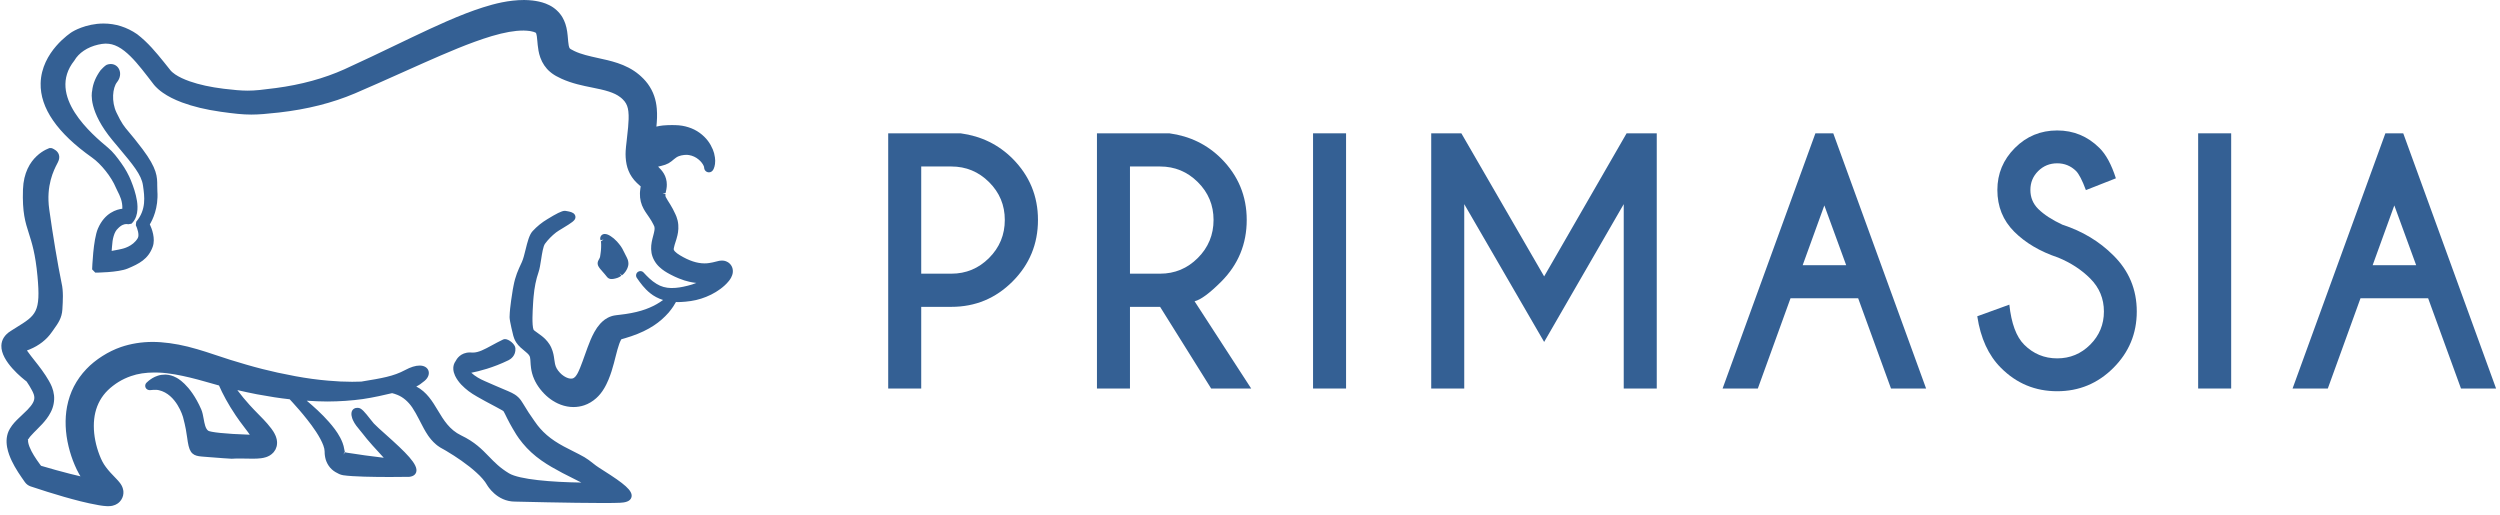 <svg xmlns="http://www.w3.org/2000/svg" width="238" height="49" viewBox="0 0 238 49" fill="none"><g clip-path="url(#clip0_52_18)"><path d="M10.153 48.185C10.028 48.178 9.938 48.17 9.855 48.16L9.623 48.129 9.399 48.094C8.199 47.885 7.107 47.586 6.089 47.297 5.04 46.994 4.003 46.67 2.919 46.306 2.692 46.23 2.5 46.086 2.364 45.89L2.057 45.45C1.945 45.289 1.835 45.124 1.727 44.956 1.477 44.564 1.285 44.221 1.12 43.878.955 43.525.773 43.095.676 42.571.623 42.268.611 41.991.64 41.725L.65 41.653C.658 41.598.665 41.544.68 41.478L.735 41.271.81 41.07.84 41.006C.878 40.927.913 40.856.952 40.795 1.215 40.359 1.513 40.07 1.777 39.814L2.089 39.518C2.275 39.344 2.451 39.179 2.613 39.013 2.858 38.76 3.027 38.545 3.13 38.354 3.235 38.163 3.278 37.995 3.268 37.804 3.261 37.724 3.237 37.607 3.212 37.536 3.197 37.489 3.175 37.44 3.158 37.402 3.142 37.364 3.128 37.333 3.124 37.32L3.026 37.13C2.897 36.884 2.735 36.617 2.533 36.318 2.191 36.061.081 34.413.13 32.903c.018-.563.317-1.032.888-1.393C1.203 31.392 1.378 31.284 1.543 31.181c1.895-1.175 2.345-1.454 2.025-4.888-.198-2.132-.53-3.168-.822-4.082-.34-1.059-.632-1.974-.559-4.169.108-3.228 2.528-3.944 2.552-3.951L4.941 14.106C5.186 14.213 5.482 14.378 5.597 14.699 5.678 14.922 5.651 15.169 5.518 15.434L5.448 15.572c-.322.621-1.077 2.078-.762 4.346.331 2.391.815 5.286 1.178 7.041C6.044 27.714 5.988 28.641 5.938 29.458 5.892 30.275 5.529 30.781 5.11 31.365L4.921 31.631c-.486.702-1.205 1.264-2.077 1.624C2.753 33.293 2.66 33.329 2.566 33.363 2.593 33.402 2.621 33.445 2.653 33.489 2.845 33.76 3.065 34.038 3.291 34.323 3.524 34.618 3.764 34.921 3.991 35.236c.266.368.475.689.658 1.01C4.7 36.336 4.75 36.428 4.799 36.523L4.849 36.628C4.883 36.699 4.903 36.742 4.944 36.842 5.045 37.096 5.107 37.341 5.143 37.636 5.2 38.169 5.087 38.751 4.831 39.24c-.23.458-.53.817-.793 1.108C3.844 40.561 3.647 40.757 3.459 40.944L3.235 41.168C2.959 41.445 2.783 41.657 2.708 41.797L2.655 41.781V41.827 41.836L2.683 41.851 2.676 41.874 2.67 41.931C2.665 41.988 2.675 42.081 2.696 42.178 2.742 42.392 2.846 42.659 2.996 42.95 3.129 43.208 3.295 43.481 3.502 43.783 3.598 43.924 3.698 44.062 3.8 44.201L3.907 44.343C4.881 44.632 5.813 44.89 6.68 45.11 7.029 45.197 7.355 45.276 7.663 45.347 7.619 45.277 7.577 45.208 7.537 45.139 7.353 44.815 7.231 44.543 7.113 44.271c-.236-.551-.432-1.141-.582-1.756-.322-1.333-.371-2.613-.148-3.806C6.515 38.025 6.734 37.381 7.035 36.794c.312-.601.71-1.158 1.183-1.655C8.307 35.047 8.396 34.961 8.485 34.875L8.571 34.792 8.906 34.503 9.099 34.353C9.168 34.299 9.237 34.245 9.326 34.182L9.45 34.096C9.554 34.023 9.658 33.95 9.756 33.892 10.314 33.537 10.908 33.247 11.514 33.037 12.465 32.714 13.48 32.551 14.534 32.551 14.793 32.551 15.051 32.561 15.305 32.58 16.418 32.663 17.56 32.881 18.795 33.249 19.341 33.408 19.877 33.581 20.404 33.759 20.926 33.936 21.418 34.099 21.931 34.259 22.909 34.558 23.952 34.873 24.998 35.135 25.908 35.369 26.896 35.584 28.109 35.812 29.213 36.015 30.24 36.154 31.245 36.238 32.054 36.311 32.798 36.346 33.521 36.346 33.811 36.346 34.102 36.341 34.392 36.328 36.371 36.003 37.453 35.827 38.566 35.23 39.096 34.945 39.561 34.801 39.95 34.801 40.365 34.801 40.678 34.98 40.787 35.282 40.902 35.599 40.761 35.973 40.419 36.259 40.096 36.527 39.876 36.68 39.629 36.793 40.627 37.312 41.165 38.207 41.686 39.075 42.23 39.981 42.793 40.919 43.9 41.449c1.3.622 1.981 1.325 2.64 2.004.544.561 1.058 1.091 1.919 1.608C49.448 45.654 52.526 45.9 55.343 45.939L53.548 45.029C52.849 44.656 52.175 44.286 51.543 43.838c-.689-.484-1.289-1.035-1.782-1.636C49.645 42.067 49.525 41.906 49.41 41.75L49.167 41.394 49.077 41.246C48.889 40.938 48.706 40.63 48.537 40.317 48.369 40.008 48.207 39.68 48.068 39.393 48.014 39.282 47.969 39.196 47.943 39.16 47.939 39.153 47.91 39.123 47.813 39.064 47.641 38.96 47.436 38.852 47.23 38.745L46.205 38.198C45.972 38.072 45.742 37.942 45.521 37.816L45.415 37.756C45.125 37.594 44.845 37.413 44.606 37.233 44.15 36.88 43.643 36.432 43.321 35.767 43.223 35.55 43.171 35.359 43.156 35.159 43.132 34.88 43.213 34.59 43.375 34.376 43.463 34.193 43.838 33.553 44.737 33.553 44.788 33.553 44.842 33.555 44.896 33.56 44.937 33.563 44.978 33.565 45.019 33.565 45.561 33.565 46.12 33.261 46.827 32.876 47.148 32.701 47.498 32.511 47.89 32.325 47.948 32.297 48.013 32.283 48.082 32.283 48.434 32.283 49.033 32.752 49.066 33.143 49.127 33.882 48.576 34.212 48.406 34.295 46.936 35.013 45.583 35.347 44.867 35.486 45.034 35.643 45.245 35.799 45.483 35.942 45.684 36.063 45.898 36.171 46.155 36.282L47.084 36.688 48.035 37.094C48.252 37.184 48.475 37.278 48.723 37.398 48.868 37.472 49.132 37.605 49.375 37.852 49.566 38.049 49.677 38.229 49.765 38.374L49.803 38.434C49.98 38.73 50.137 38.989 50.315 39.258 50.491 39.526 50.673 39.795 50.866 40.064L51.155 40.465 51.214 40.538C51.279 40.62 51.344 40.701 51.421 40.787 51.807 41.229 52.274 41.633 52.813 41.989 53.354 42.35 53.968 42.663 54.601 42.978 54.95 43.153 55.292 43.324 55.643 43.527 55.912 43.682 56.161 43.877 56.425 44.084 56.529 44.165 56.635 44.248 56.746 44.331 56.888 44.438 57.147 44.602 57.458 44.8c1.93 1.224 2.82 1.915 2.659 2.531C60.003 47.763 59.46 47.841 59.062 47.862 58.73 47.879 58.176 47.888 57.414 47.888 54.428 47.888 49.077 47.753 49.024 47.752c-1.731.0-2.619-1.518-2.656-1.583C46.158 45.798 45.802 45.385 45.338 44.973 44.958 44.624 44.512 44.271 43.931 43.86 43.465 43.533 42.97 43.213 42.459 42.911L42.2 42.763C42.183 42.754 42.159 42.743 42.133 42.727L41.923 42.608 41.835 42.551C41.706 42.464 41.588 42.382 41.516 42.315 41.159 42.017 40.908 41.683 40.75 41.458 40.453 41.016 40.242 40.602 40.056 40.238L39.903 39.941C39.665 39.485 39.463 39.115 39.246 38.792 38.851 38.216 38.359 37.8 37.824 37.589 37.637 37.512 37.466 37.462 37.327 37.428 36.68 37.584 35.523 37.848 34.548 37.99 33.472 38.141 32.333 38.219 31.161 38.223 30.548 38.22 29.901 38.196 29.202 38.148 29.546 38.435 29.889 38.738 30.228 39.053c.395.369.75.733 1.086 1.114C31.685 40.595 32.072 41.063 32.392 41.67 32.544 41.964 32.707 42.323 32.777 42.781L32.783 42.818H32.785L32.817 42.982C32.816 42.977 32.817 42.975 32.817 42.975 32.82 42.975 32.824 42.984 32.83 42.997L32.68 43.292 32.856 43.05C32.87 43.06 32.919 43.084 33.088 43.106 33.201 43.117 33.673 43.189 34.091 43.253 34.364 43.295 34.612 43.334 34.72 43.348 35.244 43.419 35.975 43.51 36.534 43.579 35.917 42.918 34.963 41.874 34.516 41.27 34.451 41.181 34.368 41.084 34.279 40.979 34.051 40.709 33.768 40.373 33.599 39.995 33.518 39.815 33.35 39.361 33.546 39.059 33.603 38.972 33.739 38.825 34.013 38.825 34.056 38.825 34.103 38.828 34.155 38.837 34.429 38.88 34.718 39.216 35.267 39.919 35.4 40.088 35.515 40.237 35.59 40.316 35.813 40.553 36.223 40.92 36.698 41.343c1.916 1.713 3.155 2.889 2.923 3.612C39.565 45.129 39.404 45.348 38.96 45.395 38.933 45.397 38.149 45.41 37.116 45.41 35.597 45.41 33.592 45.381 32.67 45.242 32.401 45.202 32.15 45.069 31.94 44.944 31.688 44.799 31.456 44.583 31.289 44.336 31.132 44.104 31.016 43.832 30.964 43.573 30.939 43.467 30.921 43.314 30.911 43.207L30.903 42.963C30.903 42.813 30.858 42.613 30.779 42.4 30.635 42.016 30.409 41.591 30.089 41.102 29.807 40.67 29.508 40.277 29.251 39.95 28.707 39.256 28.213 38.708 27.852 38.308 27.739 38.184 27.651 38.09 27.577 38.011 26.652 37.911 25.66 37.759 24.468 37.537 23.853 37.418 23.226 37.284 22.595 37.137 22.623 37.174 22.651 37.212 22.681 37.25 22.981 37.652 23.342 38.087 23.755 38.545 24.025 38.846 24.308 39.135 24.611 39.444 24.765 39.601 24.924 39.763 25.088 39.934 25.328 40.19 25.581 40.466 25.836 40.808 25.955 40.969 26.092 41.164 26.217 41.444L26.258 41.542 26.304 41.683C26.327 41.759 26.337 41.794 26.346 41.838 26.356 41.901 26.364 41.959 26.37 42.016 26.382 42.092 26.378 42.188 26.372 42.254 26.363 42.355 26.358 42.427 26.329 42.521 26.304 42.608 26.27 42.7 26.229 42.787 26.174 42.886 26.118 42.969 26.056 43.046 25.807 43.327 25.562 43.439 25.332 43.52 25.235 43.55 25.151 43.571 25.073 43.588 24.972 43.606 24.908 43.618 24.853 43.625 24.598 43.657 24.381 43.662 24.18 43.665L24.036 43.666C23.825 43.666 23.621 43.662 23.423 43.658L23.065 43.652 22.82 43.651C22.562 43.651 22.312 43.654 22.05 43.672 22.009 43.672 20.784 43.596 19.774 43.508L19.458 43.483C18.687 43.426 18.177 43.389 17.953 42.447 17.89 42.181 17.857 41.945 17.819 41.672 17.757 41.223 17.68 40.664 17.42 39.694 17.415 39.674 16.803 37.529 15.124 37.145 15.028 37.122 14.924 37.112 14.798 37.112 14.73 37.112 14.668 37.115 14.611 37.117L14.528 37.12S14.281 37.143 14.279 37.143C14.023 37.143 13.847 36.981 13.826 36.767 13.815 36.642 13.86 36.52 13.948 36.433 13.95 36.43 14.024 36.357 14.177 36.228 14.375 36.08 14.619 35.9 15.016 35.77 15.225 35.698 15.463 35.661 15.717 35.661L15.788 35.662C16.119 35.677 16.461 35.774 16.756 35.937 16.785 35.948 18.088 36.529 19.157 38.972 19.274 39.243 19.333 39.564 19.389 39.875 19.471 40.332 19.557 40.804 19.817 41.002 20.016 41.136 21.337 41.307 23.781 41.384 23.731 41.312 23.679 41.238 23.622 41.16 23.498 40.99 23.365 40.817 23.232 40.642 22.964 40.288 22.686 39.923 22.449 39.562 22.079 39.011 21.759 38.49 21.5 38.015 21.229 37.531 21.012 37.064 20.849 36.699 20.428 36.584 20.005 36.464 19.599 36.347 19.087 36.2 18.579 36.063 18.074 35.941 17.191 35.733 16.151 35.513 15.135 35.471 14.991 35.465 14.848 35.462 14.706 35.462 13.856 35.462 13.125 35.574 12.47 35.804 12.047 35.95 11.651 36.136 11.293 36.357 11.228 36.394 11.183 36.426 11.137 36.457L11.025 36.531C10.975 36.564 10.908 36.615 10.84 36.666L10.724 36.753 10.492 36.942 10.261 37.156C9.672 37.733 9.271 38.448 9.073 39.274 8.885 40.066 8.885 40.992 9.074 41.951 9.165 42.412 9.298 42.869 9.468 43.309 9.652 43.793 9.827 44.124 10.072 44.453 10.34 44.82 10.66 45.156 11.05 45.556L11.109 45.619C11.199 45.713 11.292 45.811 11.418 45.975 11.465 46.036 11.514 46.103 11.576 46.217 11.607 46.275 11.645 46.352 11.682 46.462 11.704 46.532 11.719 46.58 11.734 46.674 11.741 46.719 11.746 46.764 11.749 46.807 11.751 46.867 11.751 46.928 11.746 46.987 11.737 47.238 11.594 47.566 11.407 47.754 11.374 47.79 11.329 47.832 11.284 47.87 11.242 47.904 11.207 47.928 11.17 47.953 11.082 48.011 11.026 48.036 10.969 48.062 10.764 48.146 10.636 48.163 10.551 48.174 10.433 48.186 10.36 48.189 10.297 48.189 10.244 48.189 10.198 48.187 10.153 48.185z" fill="#346094"/><path d="M48.304 45.318c-1.981-1.189-2.253-2.506-4.535-3.599-2.344-1.123-2.344-3.83-4.483-4.758C39.113 36.886 38.951 36.806 38.787 36.748 39.471 36.574 39.678 36.485 40.226 36.029 40.93 35.442 40.383 34.593 38.707 35.493 37.54 36.12 36.387 36.304 34.404 36.628 33.343 36.673 32.278 36.632 31.219 36.537 30.159 36.448 29.102 36.299 28.053 36.106 27.005 35.909 25.959 35.692 24.924 35.426 23.888 35.166 22.863 34.858 21.841 34.544 21.326 34.384 20.831 34.221 20.307 34.043 19.784 33.867 19.252 33.694 18.708 33.535 17.624 33.213 16.481 32.968 15.281 32.879 14.084 32.787 12.815 32.911 11.612 33.319 11.013 33.528 10.439 33.811 9.908 34.149 9.776 34.228 9.634 34.334 9.498 34.426 9.364 34.521 9.275 34.596 9.162 34.682L9.097 34.732 9.052 34.771 8.96 34.849 8.779 35.006C8.664 35.118 8.547 35.229 8.435 35.345 7.989 35.813 7.602 36.35 7.3 36.93 7.002 37.512 6.798 38.137 6.677 38.764c-.237 1.26-.138 2.513.144 3.68.143.586.328 1.155.565 1.708C7.513 44.443 7.625 44.69 7.796 44.989 7.959 45.272 8.141 45.534 8.334 45.778 8.343 45.788 8.352 45.797 8.36 45.807 7.777 45.686 7.189 45.547 6.605 45.4 5.643 45.156 4.676 44.885 3.725 44.602 3.724 44.599 3.722 44.597 3.72 44.595L3.559 44.38C3.454 44.237 3.352 44.095 3.254 43.953 3.059 43.667 2.879 43.377 2.728 43.087 2.58 42.798 2.459 42.504 2.402 42.242 2.374 42.112 2.364 41.993 2.371 41.9L2.377 41.841C2.378 41.838 2.378 41.836 2.377 41.833L2.375 41.828C2.375 41.825 2.381 41.808 2.384 41.799L2.406 41.734 2.407 41.73 2.41 41.725C2.42 41.704 2.427 41.683 2.442 41.658 2.547 41.459 2.774 41.207 3.021 40.958 3.269 40.706 3.545 40.443 3.815 40.147 4.084 39.849 4.355 39.517 4.565 39.101c.213-.408.333-.93.28-1.428C4.814 37.421 4.764 37.201 4.664 36.952 4.613 36.824 4.597 36.8 4.532 36.66 4.485 36.57 4.437 36.481 4.388 36.394 4.19 36.047 3.972 35.722 3.747 35.411c-.447-.621-.945-1.194-1.341-1.75C2.31 33.524 2.221 33.385 2.165 33.269 2.151 33.24 2.139 33.213 2.13 33.189 2.143 33.185 2.154 33.182 2.151 33.182 2.347 33.125 2.54 33.057 2.729 32.978c.754-.311 1.463-.823 1.945-1.519C5.16 30.765 5.591 30.278 5.635 29.484 5.684 28.686 5.745 27.754 5.569 27.02c-.345-1.671-.829-4.516-1.181-7.061-.353-2.544.587-4.111.861-4.659S5.132 14.517 4.818 14.379c0 0-2.231.627-2.333 3.673-.133 3.998.946 3.548 1.38 8.213.366 3.926-.339 4.01-2.688 5.498-2.349 1.487 1.575 4.345 1.575 4.345C2.951 36.401 3.135 36.696 3.292 36.996L3.405 37.22C3.415 37.248 3.482 37.39 3.493 37.435 3.527 37.531 3.556 37.674 3.566 37.789 3.578 38.027 3.527 38.254 3.393 38.496 3.263 38.737 3.06 38.98 2.827 39.221 2.592 39.464 2.326 39.703 2.047 39.967 1.772 40.236 1.471 40.513 1.204 40.955 1.17 41.008 1.14 41.072 1.11 41.134L1.088 41.181 1.059 41.252 1.035 41.317 1.022 41.354 1.004 41.417.971 41.543C.953 41.625.947 41.685.936 41.757.906 42.032.928 42.284.969 42.516 1.056 42.98 1.215 43.376 1.389 43.749 1.567 44.12 1.768 44.464 1.978 44.795 2.084 44.96 2.192 45.121 2.302 45.279l.302.433L2.608 45.719C2.704 45.856 2.842 45.965 3.013 46.022 4.064 46.375 5.107 46.703 6.17 47.009 7.236 47.311 8.297 47.598 9.445 47.798L9.66 47.832 9.889 47.862C9.967 47.871 10.051 47.879 10.143 47.885 10.238 47.889 10.333 47.895 10.492 47.879 10.569 47.869 10.671 47.86 10.846 47.788 10.892 47.768 10.935 47.748 11.002 47.705 11.032 47.685 11.06 47.665 11.09 47.641 11.126 47.611 11.161 47.578 11.193 47.542 11.33 47.406 11.439 47.149 11.446 46.963 11.45 46.917 11.451 46.869 11.448 46.825 11.446 46.79 11.442 46.756 11.437 46.721 11.424 46.644 11.412 46.606 11.397 46.556 11.367 46.467 11.336 46.406 11.312 46.36 11.259 46.264 11.217 46.207 11.181 46.158 11.036 45.971 10.937 45.875 10.834 45.765 10.441 45.361 10.11 45.014 9.831 44.632 9.548 44.253 9.365 43.885 9.187 43.417 9.012 42.961 8.874 42.486 8.779 42.009 8.591 41.054 8.573 40.082 8.781 39.205 8.99 38.327 9.424 37.556 10.056 36.936L10.302 36.71 10.546 36.511C10.651 36.434 10.774 36.337 10.864 36.278 10.956 36.22 11.031 36.161 11.135 36.102 11.526 35.861 11.94 35.67 12.37 35.521 13.23 35.219 14.171 35.13 15.146 35.171 16.123 35.213 17.126 35.409 18.143 35.65 18.652 35.773 19.164 35.911 19.681 36.059 20.13 36.189 20.601 36.323 21.067 36.449 21.077 36.473 21.085 36.494 21.095 36.518 21.277 36.928 21.491 37.389 21.762 37.871 22.027 38.358 22.343 38.869 22.698 39.398 23.046 39.926 23.483 40.466 23.864 40.985 24.033 41.219 24.199 41.463 24.336 41.699 24.302 41.696 20.129 41.62 19.634 41.24c-.558-.427-.471-1.504-.753-2.148-1.033-2.362-2.27-2.893-2.27-2.893C16.337 36.048 16.039 35.973 15.779 35.962 15.517 35.954 15.29 35.993 15.107 36.055 14.739 36.175 14.518 36.347 14.369 36.457 14.227 36.577 14.158 36.644 14.158 36.644 14.134 36.668 14.12 36.703 14.123 36.739 14.129 36.804 14.187 36.852 14.251 36.846L14.256 36.845S14.347 36.837 14.518 36.821C14.685 36.816 14.931 36.793 15.19 36.852c1.88.431 2.518 2.765 2.518 2.765C18.126 41.179 18.08 41.693 18.243 42.377 18.439 43.2 18.791 43.122 19.799 43.21 20.806 43.297 22.029 43.373 22.029 43.373 22.38 43.349 22.71 43.351 23.067 43.352 23.422 43.356 23.783 43.369 24.175 43.365 24.372 43.363 24.576 43.358 24.817 43.327 24.876 43.32 24.946 43.307 25.009 43.295 25.08 43.28 25.154 43.262 25.232 43.237 25.393 43.18 25.611 43.095 25.821 42.858 25.872 42.795 25.919 42.726 25.958 42.655 25.993 42.585 26.019 42.509 26.041 42.433 26.066 42.352 26.066 42.298 26.073 42.229 26.078 42.161 26.079 42.095 26.072 42.049 26.066 41.998 26.059 41.946 26.05 41.896 26.041 41.848 26.029 41.815 26.018 41.774L25.981 41.659 25.942 41.566C25.833 41.321 25.713 41.148 25.595 40.987 25.356 40.666 25.115 40.401 24.871 40.141 24.379 39.629 23.939 39.2 23.532 38.746 23.127 38.297 22.758 37.856 22.442 37.432 22.235 37.162 22.054 36.905 21.885 36.656 22.758 36.876 23.637 37.072 24.522 37.242 25.58 37.44 26.644 37.613 27.717 37.724 27.809 37.821 27.917 37.936 28.054 38.086 28.413 38.483 28.926 39.05 29.486 39.765 29.765 40.122 30.061 40.512 30.339 40.938 30.616 41.361 30.883 41.828 31.059 42.296 31.145 42.528 31.202 42.764 31.201 42.95L31.206 43.069 31.208 43.181C31.216 43.275 31.232 43.411 31.257 43.514 31.299 43.726 31.393 43.958 31.537 44.169 31.68 44.381 31.882 44.566 32.092 44.687 32.301 44.811 32.507 44.915 32.713 44.946 34.25 45.177 38.927 45.097 38.927 45.097c1.775-.19-2.562-3.522-3.556-4.576C35.11 40.245 34.375 39.175 34.107 39.132 33.556 39.044 33.791 39.696 33.871 39.873 34.087 40.355 34.524 40.777 34.756 41.091 35.428 42.001 37.32 43.975 37.32 43.975S35.647 43.777 34.679 43.645C34.408 43.608 33.249 43.423 33.049 43.403 32.847 43.378 32.747 43.341 32.679 43.292 32.642 43.262 32.598 43.221 32.566 43.142 32.547 43.103 32.54 43.09 32.522 43.039L32.5 42.929 32.495 42.901 32.492 42.888 32.491 42.881C32.492 42.891 32.488 42.849 32.492 42.901L32.48 42.827C32.418 42.423 32.277 42.101 32.127 41.81 31.821 41.231 31.447 40.78 31.088 40.365 30.725 39.954 30.365 39.592 30.022 39.272 29.336 38.633 28.735 38.144 28.304 37.814 28.284 37.798 28.269 37.787 28.249 37.772 29.216 37.86 30.186 37.919 31.159 37.923 32.276 37.92 33.395 37.849 34.503 37.693 35.328 37.573 36.39 37.347 37.326 37.12 37.518 37.165 37.719 37.222 37.932 37.311 38.486 37.528 39.034 37.955 39.494 38.625 39.722 38.966 39.936 39.357 40.167 39.802 40.4 40.245 40.63 40.744 40.994 41.286 41.182 41.554 41.409 41.836 41.719 42.096 41.785 42.158 41.899 42.234 41.998 42.3L42.076 42.351 42.127 42.381 42.223 42.436 42.247 42.45 42.259 42.457C42.284 42.469 42.222 42.441 42.317 42.486L42.347 42.503 42.43 42.549 42.61 42.653C43.1 42.943 43.607 43.267 44.103 43.616 44.598 43.966 45.09 44.34 45.536 44.749 45.987 45.149 46.385 45.592 46.627 46.021c0 0 .818 1.432 2.403 1.432C49.03 47.453 57.2 47.66 59.045 47.563c2.509-.132-1.704-2.408-2.48-2.992C56.175 44.278 55.844 43.99 55.493 43.786 55.14 43.583 54.797 43.412 54.467 43.246 53.809 42.919 53.197 42.606 52.647 42.239 52.096 41.874 51.609 41.46 51.198 40.987 51.09 40.868 51.005 40.756 50.911 40.64 50.814 40.506 50.717 40.372 50.621 40.238 50.426 39.966 50.241 39.693 50.063 39.423 49.883 39.15 49.724 38.888 49.548 38.593 49.456 38.447 49.353 38.262 49.16 38.062 48.963 37.862 48.753 37.75 48.591 37.668 48.259 37.506 47.975 37.395 47.686 37.272 47.401 37.15 47.121 37.03 46.845 36.912 46.571 36.792 46.3 36.673 46.035 36.557 45.777 36.446 45.549 36.332 45.328 36.199 44.895 35.939 44.503 35.611 44.299 35.277c0 0 1.881-.228 3.974-1.251C48.441 33.944 48.81 33.696 48.766 33.167 48.746 32.933 48.212 32.503 48.018 32.595 46.653 33.245 45.81 33.936 44.871 33.858 43.931 33.78 43.631 34.533 43.631 34.533 43.485 34.708 43.438 34.95 43.454 35.137 43.468 35.328 43.523 35.491 43.59 35.637 43.868 36.211 44.303 36.62 44.786 36.994 45.027 37.177 45.297 37.348 45.562 37.495 45.814 37.638 46.077 37.789 46.345 37.934 46.614 38.077 46.888 38.224 47.165 38.372 47.439 38.518 47.733 38.666 47.967 38.808 48.085 38.879 48.156 38.938 48.18 38.978 48.21 39.017 48.268 39.121 48.336 39.261 48.474 39.545 48.634 39.869 48.8 40.175 48.966 40.484 49.147 40.787 49.331 41.089L49.4 41.202 49.417 41.23 49.445 41.273 49.481 41.326 49.628 41.541C49.745 41.7 49.869 41.868 49.991 42.012 50.483 42.612 51.076 43.145 51.715 43.594 52.353 44.046 53.035 44.416 53.682 44.762l2.92 1.48S50.002 46.336 48.304 45.318z" fill="#346094"/><path d="M54.593 38.751C54.489 38.751 54.386 38.746 54.284 38.736 53.884 38.698 53.485 38.588 53.102 38.409 52.462 38.109 51.912 37.66 51.42 37.037 51.182 36.728 50.996 36.42 50.864 36.12 50.678 35.719 50.594 35.317 50.557 35.052 50.526 34.83 50.513 34.625 50.503 34.451 50.498 34.369 50.494 34.294 50.488 34.228 50.47 34.035 50.448 33.961 50.414 33.892 50.402 33.868 50.375 33.823 50.332 33.77L50.255 33.687 50.251 33.673 50.247 33.677 50.155 33.592C50.075 33.518 49.992 33.449 49.898 33.372 49.8 33.291 49.693 33.203 49.569 33.092 49.392 32.93 49.256 32.771 49.147 32.604 48.993 32.367 48.911 32.13 48.869 31.973 48.865 31.957 48.509 30.568 48.512 30.189 48.525 29.608 48.595 29.088 48.656 28.629L48.818 27.569 48.886 27.212C49.061 26.282 49.321 25.724 49.65 25.017L49.685 24.941C49.814 24.66 49.925 24.21 50.032 23.775 50.213 23.042 50.383 22.35 50.706 22.002 51.121 21.552 51.595 21.168 52.112 20.862 52.944 20.354 53.467 20.071 53.772 20.071L53.867 20.081 53.97 20.099C54.234 20.146 54.562 20.203 54.711 20.427 54.777 20.526 54.799 20.645 54.772 20.762 54.719 20.999 54.454 21.19 53.571 21.724 53.316 21.877 53.053 22.037 52.94 22.126 52.535 22.443 52.18 22.805 51.885 23.204 51.712 23.436 51.603 24.133 51.517 24.694 51.445 25.162 51.376 25.604 51.267 25.918 51.03 26.599 50.873 27.375 50.8 28.224L50.771 28.55 50.749 28.888 50.711 29.576C50.693 30.017 50.677 30.486 50.709 30.914 50.725 31.146 50.761 31.302 50.789 31.371 50.811 31.419 50.811 31.419 50.908 31.497 50.978 31.551 51.052 31.604 51.135 31.662 51.258 31.748 51.397 31.847 51.532 31.953L51.661 32.056 51.798 32.174 51.915 32.286C52.078 32.453 52.202 32.608 52.311 32.78 52.58 33.195 52.686 33.676 52.726 33.925 52.745 34.047 52.761 34.158 52.775 34.26 52.796 34.41 52.813 34.538 52.839 34.649 52.912 34.971 53.034 35.189 53.304 35.484 53.523 35.721 53.822 35.919 54.084 35.999 54.187 36.03 54.282 36.046 54.369 36.046 54.486 36.046 54.557 36.018 54.597 35.995 54.653 35.96 54.717 35.917 54.78 35.846 54.854 35.758 54.924 35.654 54.985 35.54L55.041 35.43C55.066 35.38 55.089 35.332 55.102 35.301L55.227 35.012C55.304 34.82 55.385 34.617 55.46 34.405 55.533 34.208 55.604 34.01 55.674 33.809 55.761 33.563 55.85 33.313 55.945 33.06 56.115 32.604 56.305 32.115 56.583 31.61 56.749 31.308 56.926 31.057 57.139 30.819 57.261 30.682 57.413 30.545 57.576 30.424 57.722 30.325 57.934 30.191 58.191 30.11 58.279 30.076 58.387 30.054 58.493 30.033 58.583 30.017 58.618 30.012 58.653 30.009L59.014 29.965C59.208 29.943 59.395 29.918 59.576 29.892 60.295 29.785 60.931 29.632 61.466 29.437 61.961 29.256 62.423 29.03 62.801 28.782 62.92 28.706 63.028 28.631 63.126 28.559 62.665 28.415 62.239 28.191 61.887 27.904 61.36 27.48 60.969 26.956 60.625 26.452 60.498 26.264 60.547 26.008 60.733 25.881 60.804 25.833 60.883 25.808 60.965 25.808 61.082 25.808 61.193 25.858 61.271 25.945 61.591 26.296 62.02 26.737 62.504 27.024 62.92 27.283 63.39 27.415 63.905 27.421 64.207 27.419 64.454 27.401 64.679 27.363 64.921 27.327 65.154 27.279 65.491 27.194 65.768 27.128 66.035 27.041 66.292 26.935 66.068 26.913 65.85 26.877 65.637 26.827 65.325 26.759 64.997 26.656 64.642 26.512 64.537 26.475 64.421 26.421 64.305 26.367L64.17 26.305C64.059 26.255 63.97 26.208 63.882 26.161L63.747 26.09C63.452 25.933 63.111 25.734 62.777 25.42 62.395 25.071 62.114 24.572 62.026 24.086 61.934 23.563 62.019 23.122 62.106 22.75L62.185 22.444C62.233 22.26 62.277 22.098 62.298 21.957 62.333 21.746 62.314 21.636 62.293 21.563 62.275 21.509 62.15 21.256 62.023 21.039 61.897 20.827 61.758 20.626 61.592 20.386L61.54 20.311C61.455 20.185 61.366 20.053 61.275 19.883 61.161 19.682 61.062 19.433 61.002 19.188 60.941 18.935 60.914 18.674 60.922 18.43 60.92 18.325 60.933 18.204 60.947 18.082 60.955 18.006 60.963 17.945 60.968 17.911L60.996 17.746C60.994 17.744 60.908 17.668 60.908 17.668 60.827 17.597 60.729 17.511 60.626 17.411 60.285 17.088 59.987 16.651 59.831 16.243 59.679 15.869 59.593 15.462 59.563 14.968 59.551 14.765 59.552 14.582 59.563 14.375 59.572 14.194 59.581 14.11 59.595 13.976L59.662 13.375C59.711 12.946 59.759 12.524 59.796 12.114 59.839 11.626 59.875 11.064 59.82 10.607 59.774 10.202 59.666 9.916 59.46 9.649 59.409 9.589 59.355 9.523 59.288 9.46 59.255 9.426 59.169 9.349 59.169 9.349 59.161 9.342 59.045 9.249 59.045 9.249 58.914 9.146 58.73 9.033 58.561 8.952 58.205 8.781 57.767 8.639 57.181 8.505 56.915 8.443 56.637 8.387 56.351 8.33c-.881-.177-1.879-.377-2.887-.83C53.306 7.43 53.08 7.314 52.967 7.251L52.821 7.167 52.67 7.069C52.584 7.017 52.493 6.943 52.405 6.87L52.356 6.83C51.957 6.497 51.625 6.008 51.441 5.486 51.273 5.022 51.226 4.605 51.188 4.271L51.158 3.941C51.141 3.753 51.127 3.589 51.106 3.449 51.079 3.253 51.036 3.159 51.019 3.127L51.018 3.129C51.015 3.129 51.002 3.12 50.95 3.091 50.893 3.058 50.728 3.005 50.543 2.972L50.408 2.949 50.137 2.922 49.863 2.909H49.815c-.822.0-1.778.168-3.009.53C44.671 4.084 42.49 5.043 40.379 5.971 39.604 6.314 38.868 6.644 38.132 6.974c-1.416.634-2.88 1.29-4.34 1.915C31.622 9.808 29.253 10.405 26.549 10.713c-1.176.129-1.905.195-2.628.195C23.09 10.908 22.292 10.818 21.021 10.641 19.579 10.434 18.406 10.152 17.327 9.753c-.753-.285-1.317-.57-1.828-.927C15.349 8.724 15.199 8.604 15.054 8.477 14.967 8.397 14.903 8.338 14.83 8.261l-.112-.122C14.687 8.106 14.669 8.084 14.651 8.061l-.583-.758c-.785-1.013-1.449-1.838-2.222-2.452C11.437 4.529 11.034 4.317 10.647 4.221 10.465 4.176 10.275 4.154 10.081 4.154H10.021C9.827 4.158 9.586 4.192 9.338 4.251c-1.018.234-1.841.786-2.26 1.515-2.695 3.374 1.746 7.079 3.205 8.296C10.768 14.466 11.157 14.988 11.545 15.531 11.74 15.801 11.918 16.082 12.074 16.367 12.137 16.478 12.2 16.606 12.262 16.732L12.302 16.813 12.448 17.145 12.494 17.261C12.688 17.746 12.926 18.399 13.043 19.143 13.088 19.467 13.122 19.85 13.044 20.285 13.01 20.457 12.949 20.709 12.791 20.962 12.715 21.088 12.622 21.2 12.517 21.296L12.2 21.35S12.136 21.329 12.035 21.329C11.847 21.329 11.553 21.403 11.223 21.757 11.046 21.915 10.911 22.161 10.822 22.471 10.736 22.755 10.684 23.091 10.661 23.499L10.63 23.887C10.695 23.874 10.763 23.861 10.833 23.849 11.13 23.794 11.5 23.725 11.607 23.692 11.651 23.682 12.643 23.483 13.115 22.671 13.291 22.371 13.066 21.71 12.93 21.437L12.969 21.11c.971-1.154.792-2.404.648-3.409L13.606 17.626C13.464 16.639 12.619 15.631 11.339 14.106 11.142 13.871 10.935 13.624 10.718 13.364c-2.281-2.75-2.006-4.457-1.946-4.717C8.809 8.294 8.901 7.943 9.046 7.605 9.173 7.305 9.356 6.986 9.577 6.685 9.611 6.638 10.008 6.224 10.165 6.165 10.291 6.118 10.418 6.094 10.541 6.094c.349.0.647.188.798.503C11.52 6.974 11.445 7.443 11.142 7.822 10.716 8.354 10.59 9.676 11.09 10.719 11.597 11.774 11.788 12.001 12.299 12.606c.286.34.677.805 1.27 1.593 1.4 1.863 1.4 2.643 1.4 3.469C14.969 17.834 14.969 18.004 14.982 18.19 15.096 19.816 14.511 20.956 14.263 21.359c.18.382.561 1.346.273 2.138-.427 1.174-1.294 1.615-2.383 2.07C11.252 25.944 9.16 25.955 9.072 25.955L8.771 25.646C8.775 25.531 8.866 22.819 9.324 21.757 9.979 20.238 11.126 19.931 11.646 19.872 11.677 19.16 11.41 18.632 11.192 18.201 11.132 18.081 11.076 17.97 11.032 17.867 10.611 16.847 9.635 15.616 8.76 14.998c-3.304-2.334-4.95-4.716-4.891-7.078C3.945 4.922 6.734 3.12 6.852 3.045 6.904 3.012 8.144 2.24 9.857 2.24c1.14.0 2.217.341 3.199 1.015 1.048.807 1.808 1.744 2.544 2.651L16.241 6.708 16.285 6.759S16.389 6.858 16.42 6.886C16.51 6.962 16.594 7.029 16.689 7.091 17.046 7.33 17.493 7.542 18.058 7.742 18.978 8.063 20.041 8.295 21.309 8.451 22.234 8.561 22.937 8.629 23.58 8.629 24.322 8.629 25.012 8.544 26.265 8.381 28.662 8.065 30.857 7.464 32.787 6.596 34.506 5.815 36.253 4.976 37.942 4.165L39.22 3.553C40.431 2.977 41.453 2.5 42.503 2.04 43.823 1.463 44.923 1.039 45.967.706c1.105-.348 2.437-.703 3.938-.706L50.314.015l.387.034C50.786.058 50.892.074 50.986.089 51.398.16 51.816.254 52.293.493 52.795.737 53.26 1.167 53.538 1.639 53.772 2.039 53.922 2.49 53.997 3.018 54.034 3.271 54.053 3.502 54.07 3.706 54.078 3.801 54.085 3.89 54.094 3.972 54.126 4.292 54.161 4.43 54.184 4.489 54.225 4.592 54.236 4.602 54.262 4.624L54.34 4.681 54.381 4.704C54.524 4.785 54.572 4.809 54.683 4.862 55.322 5.17 56.095 5.34 56.989 5.538 57.264 5.598 57.547 5.66 57.837 5.73 58.439 5.879 59.145 6.079 59.835 6.44 60.212 6.637 60.53 6.849 60.837 7.106L60.89 7.152C60.931 7.187 60.971 7.221 61.036 7.282 61.116 7.355 61.198 7.433 61.268 7.507 61.391 7.632 61.521 7.784 61.669 7.979 61.937 8.347 62.147 8.746 62.279 9.14 62.406 9.506 62.49 9.909 62.526 10.335 62.578 10.947 62.546 11.488 62.489 12.053 62.679 12.004 62.887 11.968 63.118 11.944 63.407 11.919 63.691 11.907 63.967 11.907 64.079 11.907 64.192 11.909 64.306 11.913 64.731 11.921 65.156 11.99 65.532 12.113 65.915 12.229 66.291 12.417 66.616 12.653 66.929 12.884 67.191 13.141 67.399 13.418 67.582 13.662 67.737 13.936 67.86 14.231 67.957 14.458 68.023 14.707 68.062 14.991 68.093 15.194 68.095 15.406 68.067 15.617 68.045 15.765 68.002 15.958 67.943 16.071L67.887 16.172C67.809 16.316 67.656 16.407 67.489 16.407 67.413 16.407 67.337 16.387 67.27 16.351 67.138 16.278 67.051 16.144 67.036 15.993L67.026 15.886 66.967 15.744C66.934 15.683 66.882 15.586 66.803 15.486 66.723 15.381 66.617 15.275 66.495 15.175 66.248 14.966 65.917 14.814 65.607 14.766 65.511 14.748 65.425 14.742 65.338 14.742 65.263 14.742 65.187 14.747 65.113 14.755 64.92 14.778 64.769 14.812 64.631 14.865 64.464 14.921 64.298 15.048 64.187 15.138 63.999 15.298 63.837 15.436 63.648 15.541 63.447 15.648 63.227 15.729 62.99 15.782 62.884 15.814 62.769 15.84 62.65 15.865L62.701 15.914C62.832 16.044 63.026 16.236 63.2 16.528 63.377 16.817 63.485 17.218 63.481 17.572 63.483 17.707 63.471 17.845 63.442 18.011L63.365 18.373 63.063 18.378 63.353 18.459 63.347 18.531C63.341 18.584 63.345 18.616 63.352 18.668 63.355 18.692 63.377 18.779 63.555 19.062 63.732 19.34 63.905 19.612 64.059 19.902 64.147 20.072 64.224 20.222 64.29 20.375L64.383 20.588 64.406 20.65C64.421 20.686 64.479 20.865 64.513 21.003 64.638 21.554 64.572 22.062 64.495 22.391 64.437 22.651 64.362 22.88 64.296 23.082 64.27 23.164 64.244 23.242 64.222 23.316 64.132 23.61 64.137 23.726 64.14 23.747 64.144 23.776 64.15 23.83 64.252 23.938 64.359 24.053 64.529 24.182 64.732 24.302 65.594 24.822 66.358 25.074 67.071 25.074 67.212 25.074 67.353 25.064 67.494 25.043 67.724 25.013 67.951 24.96 68.267 24.878L68.394 24.847 68.515 24.823C68.583 24.812 68.633 24.807 68.698 24.806 68.845 24.808 69.039 24.81 69.294 24.96 69.452 25.057 69.584 25.202 69.663 25.361 69.747 25.531 69.765 25.689 69.767 25.769 69.774 25.974 69.733 26.102 69.706 26.188 69.669 26.296 69.634 26.37 69.598 26.436 69.534 26.554 69.466 26.649 69.397 26.738 69.122 27.083 68.832 27.319 68.583 27.506 68.303 27.712 68.007 27.893 67.701 28.046 67.076 28.356 66.428 28.561 65.773 28.657 65.392 28.711 65.087 28.741 64.812 28.751 64.738 28.755 64.657 28.757 64.577 28.757 64.501 28.757 64.425 28.755 64.349 28.752 64.344 28.761 64.34 28.77 64.334 28.779 64.223 28.988 64.013 29.33 63.662 29.751 63.236 30.237 62.763 30.649 62.253 30.983 61.662 31.378 60.915 31.734 60.095 32.01 59.894 32.078 59.687 32.142 59.48 32.204L59.157 32.296 59.109 32.376C59.061 32.462 59.007 32.59 58.952 32.737 58.834 33.057 58.724 33.486 58.617 33.9 58.513 34.321 58.387 34.816 58.22 35.345 58.142 35.583 58.047 35.862 57.928 36.143 57.866 36.288 57.812 36.417 57.734 36.57 57.696 36.648 57.663 36.708 57.633 36.764L57.577 36.866 57.507 36.986C57.295 37.344 57.045 37.653 56.762 37.906 56.417 38.215 56.022 38.449 55.619 38.584 55.296 38.693 54.941 38.751 54.593 38.751z" fill="#346094"/><path d="M9.069 25.656S11.179 25.648 12.035 25.291C13.015 24.882 13.856 24.484 14.253 23.395c.318-.875-.337-2.057-.337-2.057s.9-1.206.766-3.127c-.076-1.089.275-1.665-1.354-3.831-1.629-2.167-1.691-1.827-2.509-3.532C10.291 9.748 10.379 8.295 10.907 7.635 11.435 6.974 10.973 6.182 10.269 6.446 10.211 6.468 9.856 6.808 9.82 6.858L9.817 6.862C9.629 7.119 9.448 7.418 9.319 7.723 9.187 8.031 9.099 8.362 9.066 8.699c0 0-.476 1.632 1.881 4.473 1.656 1.996 2.777 3.179 2.953 4.412C14.047 18.611 14.28 20.015 13.196 21.304c0 0 .489.98.176 1.518C12.822 23.769 11.694 23.978 11.694 23.978 11.474 24.047 10.522 24.201 10.297 24.259L10.36 23.482C10.381 23.104 10.43 22.729 10.532 22.388 10.631 22.046 10.789 21.74 11.002 21.553 11.691 20.812 12.314 21.074 12.314 21.074 12.405 20.991 12.477 20.899 12.535 20.804 12.653 20.614 12.711 20.418 12.747 20.232 12.815 19.859 12.791 19.516 12.745 19.19 12.643 18.54 12.443 17.945 12.214 17.372L12.171 17.264 12.122 17.151 12.031 16.946C11.959 16.799 11.887 16.647 11.809 16.51 11.656 16.23 11.485 15.961 11.299 15.705 10.931 15.19 10.555 14.681 10.09 14.292c-1.78-1.485-6.051-5.205-3.274-8.675C7.309 4.761 8.241 4.195 9.267 3.96 9.523 3.899 9.791 3.858 10.012 3.855 10.253 3.849 10.488 3.874 10.717 3.93c.459.114.898.359 1.313.686.831.66 1.556 1.579 2.274 2.505l.555.723C14.885 7.876 14.9 7.897 14.936 7.936L15.044 8.054C15.117 8.131 15.18 8.187 15.249 8.252 15.386 8.371 15.526 8.483 15.668 8.581c.57.397 1.165.666 1.761.891 1.196.443 2.412.698 3.631.873C23.499 10.684 24.078 10.683 26.514 10.415 28.946 10.138 31.37 9.589 33.673 8.614 35.879 7.669 38.047 6.675 40.217 5.715c2.165-.952 4.335-1.908 6.503-2.564 1.078-.316 2.167-.552 3.156-.541L50.057 2.618 50.148 2.622C50.145 2.622 50.156 2.623 50.162 2.623H50.166L50.222 2.629 50.444 2.652C50.509 2.66 50.542 2.67 50.593 2.677 50.785 2.711 50.99 2.771 51.097 2.831 51.211 2.895 51.239 2.929 51.28 2.985 51.316 3.05 51.369 3.179 51.4 3.404 51.434 3.625 51.45 3.903 51.484 4.237 51.521 4.569 51.564 4.952 51.722 5.387 51.873 5.815 52.162 6.279 52.543 6.598 52.637 6.675 52.733 6.758 52.831 6.818L52.978 6.913 53.015 6.936 53.062 6.963 53.111 6.989C53.219 7.049 53.433 7.16 53.585 7.227c1.3.584 2.582.734 3.661.986C57.786 8.336 58.276 8.484 58.687 8.682 58.889 8.778 59.088 8.904 59.235 9.018 59.286 9.061 59.365 9.123 59.387 9.145 59.419 9.174 59.453 9.203 59.492 9.243 59.569 9.315 59.632 9.391 59.695 9.466 59.93 9.769 60.062 10.105 60.115 10.572 60.17 11.03 60.142 11.577 60.092 12.141 60.041 12.707 59.969 13.296 59.902 13.893 59.882 14.099 59.871 14.17 59.86 14.391 59.849 14.587 59.849 14.759 59.86 14.949 59.883 15.323 59.942 15.727 60.109 16.136 60.265 16.544 60.556 16.934 60.833 17.196 60.97 17.329 61.098 17.436 61.188 17.517 61.231 17.555 61.267 17.589 61.288 17.611 61.306 17.629 61.311 17.635 61.314 17.637 61.313 17.645 61.314 17.646 61.313 17.656L61.28 17.853 61.261 17.963C61.255 17.998 61.248 18.066 61.242 18.116 61.23 18.225 61.218 18.334 61.22 18.44 61.212 18.648 61.235 18.885 61.29 19.116 61.347 19.345 61.439 19.568 61.537 19.742 61.636 19.926 61.732 20.063 61.823 20.198 62 20.452 62.147 20.663 62.28 20.887 62.404 21.099 62.552 21.391 62.579 21.48 62.618 21.617 62.63 21.777 62.592 22.002 62.558 22.223 62.476 22.494 62.396 22.818 62.32 23.142 62.235 23.556 62.32 24.033 62.405 24.513 62.69 24.937 62.98 25.202 63.274 25.478 63.577 25.662 63.879 25.822 64.018 25.892 64.127 25.959 64.29 26.031 64.444 26.1 64.598 26.179 64.752 26.234 65.057 26.357 65.373 26.463 65.704 26.535 66.271 26.669 66.883 26.693 67.468 26.613 67.341 26.705 67.21 26.793 67.075 26.873 66.61 27.152 66.095 27.358 65.562 27.484 65.264 27.559 65.004 27.618 64.727 27.658 64.449 27.705 64.174 27.719 63.9 27.72 63.355 27.715 62.824 27.577 62.349 27.282 61.868 26.996 61.444 26.582 61.048 26.146L61.046 26.145C61.01 26.104 60.947 26.096 60.901 26.128 60.849 26.162 60.836 26.232 60.871 26.283 61.209 26.779 61.578 27.273 62.075 27.672 62.554 28.063 63.169 28.314 63.791 28.405 63.79 28.406 63.789 28.407 63.788 28.408 63.604 28.567 63.334 28.796 62.963 29.033 62.596 29.273 62.126 29.514 61.566 29.718 61.006 29.923 60.354 30.079 59.618 30.188 59.434 30.215 59.244 30.24 59.047 30.263 58.947 30.275 58.846 30.287 58.745 30.299 58.687 30.307 58.655 30.308 58.574 30.322 58.476 30.341 58.375 30.36 58.28 30.395 58.083 30.457 57.911 30.557 57.752 30.665 57.603 30.775 57.469 30.898 57.36 31.02 57.139 31.266 56.977 31.512 56.844 31.755 56.577 32.238 56.395 32.705 56.223 33.166 56.05 33.624 55.9 34.075 55.741 34.506 55.664 34.722 55.581 34.93 55.5 35.13L55.378 35.411C55.364 35.448 55.337 35.504 55.308 35.563L55.287 35.605 55.277 35.627 55.272 35.637 55.247 35.683C55.169 35.827 55.084 35.947 55.003 36.043 54.919 36.139 54.834 36.2 54.747 36.253 54.576 36.353 54.315 36.383 53.995 36.285 53.684 36.19 53.337 35.963 53.082 35.686 52.787 35.365 52.632 35.099 52.546 34.718 52.5 34.525 52.479 34.285 52.428 33.973 52.38 33.666 52.269 33.269 52.056 32.94 51.951 32.774 51.837 32.637 51.704 32.501L51.601 32.401 51.528 32.338 51.473 32.291 51.43 32.256 51.345 32.189C51.119 32.011 50.879 31.854 50.735 31.744 50.59 31.627 50.567 31.613 50.51 31.483 50.458 31.356 50.424 31.152 50.408 30.936 50.376 30.5 50.391 30.022 50.41 29.56 50.423 29.327 50.436 29.096 50.448 28.868 50.456 28.753 50.464 28.638 50.471 28.524 50.481 28.414 50.491 28.306 50.5 28.198 50.574 27.334 50.736 26.528 50.982 25.819 51.228 25.111 51.277 23.516 51.642 23.026c.363-.491.759-.861 1.11-1.135C53.103 21.614 54.426 20.929 54.478 20.696 54.53 20.468 54.035 20.42 53.806 20.374 53.557 20.324 52.669 20.872 52.263 21.119 51.854 21.361 51.38 21.712 50.923 22.206 50.466 22.698 50.301 24.314 49.955 25.067 49.605 25.819 49.352 26.343 49.178 27.268 49.156 27.384 49.134 27.501 49.111 27.618 49.093 27.731 49.075 27.845 49.056 27.96 49.021 28.193 48.986 28.43 48.951 28.669 48.887 29.151 48.822 29.642 48.81 30.192 48.808 30.468 49.065 31.543 49.157 31.897 49.203 32.072 49.283 32.266 49.397 32.441 49.51 32.616 49.647 32.759 49.767 32.869 50.01 33.086 50.191 33.219 50.357 33.373L50.418 33.43 50.449 33.458 50.456 33.466C50.462 33.471 50.432 33.443 50.449 33.458L50.466 33.476 50.534 33.545 50.564 33.583C50.607 33.636 50.653 33.703 50.681 33.759 50.738 33.875 50.765 33.991 50.784 34.2 50.803 34.404 50.806 34.688 50.852 35.011 50.897 35.332 50.99 35.684 51.136 36 51.275 36.317 51.468 36.61 51.653 36.852 52.071 37.38 52.569 37.829 53.226 38.138 53.553 38.29 53.918 38.401 54.312 38.438 54.705 38.477 55.127 38.433 55.523 38.3 55.918 38.168 56.273 37.94 56.561 37.683 56.85 37.424 57.072 37.13 57.247 36.835L57.312 36.724 57.368 36.621C57.397 36.568 57.427 36.511 57.465 36.433 57.541 36.284 57.594 36.159 57.65 36.026 57.761 35.764 57.851 35.505 57.933 35.255 58.091 34.752 58.215 34.273 58.325 33.826 58.44 33.382 58.548 32.964 58.67 32.631 58.732 32.467 58.792 32.323 58.847 32.228 58.904 32.128 58.934 32.091 58.939 32.066 58.941 32.056 58.945 32.056 58.948 32.046 58.969 32.035 59.041 32.018 59.085 32.005 59.189 31.975 59.291 31.946 59.392 31.917 59.596 31.856 59.799 31.793 59.998 31.726 60.794 31.458 61.51 31.119 62.088 30.732 62.67 30.351 63.108 29.926 63.43 29.559 63.745 29.181 63.949 28.86 64.071 28.633 64.114 28.556 64.145 28.496 64.171 28.443 64.382 28.457 64.593 28.463 64.8 28.452 65.115 28.44 65.443 28.401 65.728 28.361 66.365 28.268 66.984 28.067 67.565 27.778 67.856 27.633 68.135 27.463 68.402 27.266 68.668 27.066 68.922 26.852 69.159 26.554 69.218 26.477 69.277 26.396 69.334 26.291 69.362 26.238 69.391 26.179 69.417 26.103 69.441 26.026 69.471 25.936 69.466 25.779 69.464 25.706 69.445 25.599 69.392 25.493 69.337 25.382 69.242 25.28 69.141 25.218 68.94 25.101 68.801 25.107 68.703 25.105 68.651 25.106 68.612 25.111 68.571 25.116L68.464 25.137 68.34 25.168C68.05 25.244 67.791 25.306 67.535 25.34 66.523 25.487 65.534 25.136 64.578 24.56 64.36 24.432 64.163 24.284 64.032 24.143 63.895 23.997 63.854 23.888 63.84 23.778 63.828 23.664 63.857 23.478 63.933 23.23 64.008 22.979 64.12 22.686 64.202 22.323 64.285 21.967 64.321 21.518 64.221 21.075 64.191 20.954 64.141 20.797 64.122 20.752L64.103 20.699 64.078 20.637 64.065 20.609 64.013 20.494C63.947 20.341 63.869 20.192 63.793 20.042 63.636 19.747 63.453 19.462 63.3 19.221 63.147 18.979 63.067 18.817 63.053 18.709 63.045 18.649 63.037 18.588 63.047 18.498 63.047 18.455 63.056 18.417 63.061 18.378 63.065 18.354 63.063 18.348 63.071 18.31L63.094 18.201 63.145 17.959C63.166 17.841 63.182 17.713 63.18 17.569 63.183 17.289 63.097 16.937 62.94 16.68 62.787 16.421 62.616 16.253 62.492 16.13 62.365 16.008 62.268 15.919 62.196 15.841 62.134 15.774 62.089 15.717 62.052 15.662 62.134 15.65 62.213 15.643 62.296 15.629 62.506 15.588 62.718 15.551 62.922 15.49 63.129 15.443 63.324 15.373 63.501 15.279 63.677 15.181 63.832 15.045 63.996 14.906 64.159 14.774 64.337 14.647 64.522 14.586 64.708 14.514 64.893 14.479 65.081 14.457 65.268 14.438 65.462 14.434 65.65 14.471 66.031 14.529 66.408 14.71 66.683 14.943 66.823 15.058 66.943 15.18 67.035 15.299 67.13 15.419 67.192 15.533 67.242 15.631 67.285 15.737 67.311 15.789 67.322 15.857 67.329 15.928 67.332 15.965 67.332 15.965 67.337 16.014 67.366 16.062 67.413 16.088 67.488 16.129 67.583 16.102 67.624 16.026 67.624 16.026 67.642 15.994 67.676 15.932 67.709 15.869 67.747 15.722 67.768 15.579 67.788 15.428 67.795 15.24 67.764 15.033 67.735 14.825 67.684 14.588 67.582 14.347 67.481 14.105 67.345 13.848 67.157 13.598 66.969 13.347 66.727 13.109 66.438 12.895 66.148 12.685 65.806 12.51 65.438 12.398 65.071 12.278 64.677 12.22 64.293 12.212 63.905 12.198 63.523 12.21 63.147 12.242 62.784 12.279 62.434 12.354 62.136 12.493 62.142 12.446 62.149 12.401 62.154 12.354 62.222 11.735 62.288 11.088 62.226 10.361 62.195 9.999 62.126 9.616 61.993 9.235 61.865 8.854 61.665 8.485 61.429 8.161 61.308 8.002 61.181 7.848 61.046 7.711 60.982 7.643 60.907 7.571 60.829 7.5 60.743 7.419 60.704 7.39 60.643 7.336 60.329 7.073 60.023 6.878 59.694 6.705 59.042 6.364 58.382 6.173 57.766 6.021c-1.231-.293-2.34-.468-3.213-.889C54.435 5.076 54.384 5.051 54.232 4.965L54.184 4.938C54.186 4.939 54.145 4.916 54.182 4.936L54.172 4.929 54.133 4.903C54.102 4.888 54.089 4.867 54.066 4.852 53.989 4.787 53.955 4.729 53.904 4.599 53.854 4.474 53.82 4.261 53.794 4.003 53.767 3.745 53.752 3.428 53.699 3.06 53.647 2.698 53.541 2.241 53.278 1.79 53.01 1.336 52.574.964 52.158.76 51.733.549 51.355.457 50.963.389 50.867.374 50.753.356 50.672.347L50.449.326 50.394.321 50.3.314 50.168.309 49.904.3c-1.398.002-2.656.317-3.848.692-1.193.38-2.325.838-3.434 1.323C41.512 2.8 40.427 3.31 39.347 3.823c-2.154 1.03-4.29 2.07-6.439 3.046C30.843 7.798 28.589 8.376 26.302 8.678c-2.288.298-2.748.343-5.031.07-1.138-.139-2.27-.359-3.315-.724C17.437 7.841 16.936 7.619 16.524 7.342 16.419 7.274 16.326 7.2 16.237 7.126 16.197 7.09 16.148 7.047 16.118 7.017L16.073 6.973C16.058 6.958 16.027 6.92 16.005 6.894L15.461 6.212c-.758-.933-1.526-1.9-2.576-2.71-2.975-2.041-5.874-.204-5.874-.204s-7.535 4.776 1.92 11.455C9.885 15.427 10.878 16.713 11.305 17.749 11.531 18.273 12.074 19.014 11.919 20.159c0 0-1.533-.115-2.322 1.717C9.157 22.898 9.069 25.656 9.069 25.656z" fill="#346094"/><path d="M58.198 26.564C58.043 26.564 57.897 26.496 57.797 26.376 57.797 26.376 57.678 26.231 57.653 26.198 57.633 26.172 57.611 26.145 57.584 26.113L57.196 25.667C57.117 25.578 57.06 25.5 57.008 25.415 56.934 25.307 56.894 25.185 56.895 25.043 56.906 24.896 56.962 24.792 57.013 24.701L57.045 24.642C57.084 24.581 57.111 24.513 57.126 24.447 57.136 24.397 57.144 24.341 57.151 24.285L57.169 24.158C57.17 24.128 57.179 24.071 57.188 24.014 57.194 23.968 57.202 23.921 57.205 23.876 57.214 23.8 57.215 23.747 57.218 23.694L57.225 23.569C57.231 23.484 57.231 23.4 57.23 23.321L57.227 23.227C57.227 23.19 57.227 23.154 57.224 23.125L57.212 23.018 57.211 22.936C57.214 22.949 57.221 22.966 57.221 22.966L57.472 22.799 57.178 22.874C57.132 22.777 57.127 22.662 57.166 22.555 57.203 22.448 57.282 22.363 57.386 22.314 57.444 22.287 57.504 22.274 57.566 22.274L57.636 22.281 57.699 22.291C57.739 22.297 57.815 22.307 57.914 22.359 57.941 22.371 57.988 22.394 58.039 22.423L58.158 22.498C58.248 22.555 58.336 22.621 58.434 22.702 58.665 22.905 58.845 23.097 58.988 23.293 59.152 23.494 59.308 23.756 59.453 24.079 59.486 24.156 59.524 24.227 59.562 24.298 59.595 24.359 59.628 24.421 59.659 24.485L59.683 24.536C59.716 24.603 59.748 24.671 59.77 24.74 59.802 24.854 59.819 24.949 59.824 25.041 59.837 25.205 59.795 25.394 59.695 25.609 59.631 25.751 59.531 25.897 59.399 26.04 59.347 26.103 59.271 26.161 59.21 26.208L58.973 26.011 59.154 26.249C59.103 26.288 59.054 26.324 58.994 26.353 58.922 26.392 58.873 26.417 58.82 26.44 58.748 26.466 58.693 26.481 58.643 26.495L58.552 26.518C58.456 26.541 58.385 26.556 58.316 26.558L58.198 26.564z" fill="#346094"/><path d="M57.504 23.895C57.497 23.997 57.474 24.105 57.466 24.206 57.449 24.31 57.439 24.412 57.419 24.511 57.397 24.61 57.356 24.71 57.3 24.8 57.251 24.892 57.201 24.971 57.195 25.045 57.194 25.122 57.214 25.185 57.264 25.258 57.308 25.329 57.355 25.394 57.422 25.47 57.583 25.654 57.717 25.808 57.81 25.915 57.873 25.987 57.907 26.042 57.951 26.091 57.99 26.139 58.011 26.164 58.011 26.164L58.028 26.184C58.071 26.236 58.138 26.268 58.211 26.264 58.211 26.264 58.244 26.262 58.305 26.259 58.37 26.256 58.436 26.237 58.539 26.212 58.588 26.199 58.646 26.184 58.703 26.164 58.757 26.141 58.805 26.114 58.862 26.084 58.922 26.054 58.965 26.015 59.022 25.974 59.076 25.933 59.137 25.887 59.179 25.837 59.271 25.737 59.364 25.613 59.423 25.481 59.484 25.351 59.536 25.2 59.525 25.054 59.521 24.981 59.506 24.906 59.485 24.831 59.461 24.757 59.423 24.686 59.389 24.615 59.32 24.471 59.237 24.338 59.18 24.202 59.06 23.933 58.919 23.682 58.747 23.469 58.589 23.253 58.404 23.074 58.242 22.931 58.156 22.859 58.078 22.801 57.998 22.751 57.959 22.726 57.923 22.704 57.89 22.683 57.847 22.658 57.809 22.64 57.775 22.624 57.706 22.587 57.665 22.591 57.634 22.583 57.603 22.578 57.586 22.575 57.586 22.575 57.562 22.571 57.537 22.574 57.513 22.585 57.45 22.614 57.423 22.689 57.452 22.752L57.453 22.755S57.46 22.77 57.474 22.799C57.485 22.826 57.516 22.873 57.511 22.918 57.511 22.939 57.511 22.962 57.511 22.987 57.514 23.017 57.517 23.049 57.521 23.084 57.529 23.148 57.526 23.236 57.531 23.317 57.532 23.403 57.532 23.495 57.525 23.593 57.517 23.693 57.518 23.79 57.504 23.895z" fill="#346094"/><path d="M87.7 15.85v10.204h2.869C91.966 26.054 93.164 25.556 94.16 24.559 95.158 23.561 95.657 22.354 95.657 20.937c0-1.407-.499-2.607-1.497-3.599C93.164 16.346 91.966 15.85 90.569 15.85h-2.869zm0 13.362v7.775h-3.143V12.692H91.451C93.404 12.956 95.054 13.76 96.401 15.106c1.609 1.62 2.414 3.563 2.414 5.831.0 2.288-.805 4.239-2.414 5.854-1.61 1.615-3.554 2.421-5.832 2.421h-2.869z" fill="#346094"/><path d="M107.573 15.85v10.204h2.869C111.839 26.054 113.037 25.556 114.033 24.559 115.031 23.561 115.53 22.354 115.53 20.937c0-1.407-.499-2.607-1.497-3.599C113.037 16.346 111.839 15.85 110.442 15.85h-2.869zm2.869 13.362h-2.869v7.775H104.43V12.692H111.324C113.277 12.956 114.927 13.76 116.274 15.106c1.609 1.62 2.414 3.563 2.414 5.831.0 2.288-.805 4.242-2.414 5.861-1.114 1.114-1.965 1.742-2.551 1.883l5.39 8.306H115.302L110.442 29.212z" fill="#346094"/><path d="M125.002 36.987H128.145V12.692H125.002v24.295z" fill="#346094"/><path d="M139.121 12.692 147.003 26.313 154.852 12.692H157.723v24.295H154.579V19.434L147.003 32.553l-7.607-13.119v17.553H136.252V12.692h2.869z" fill="#346094"/><path d="M175.758 25.25 173.677 19.556 171.613 25.25H175.758zM174.527 12.692 183.365 36.988H180.024L176.896 28.393H170.458l-3.113 8.595H163.99L172.826 12.692H174.527z" fill="#346094"/><path d="M195.936 24.521C194.214 23.945 192.82 23.122 191.752 22.054 190.685 20.986 190.149 19.662 190.149 18.083 190.149 16.534 190.704 15.203 191.812 14.09 192.92 12.976 194.266 12.419 195.845 12.419 197.403 12.419 198.739 12.972 199.853 14.074 200.481 14.682 201.007 15.649 201.432 16.975L198.577 18.098C198.233 17.167 197.918 16.56 197.637 16.276 197.14 15.79 196.543 15.547 195.845 15.547 195.135 15.547 194.533 15.793 194.037 16.283 193.541 16.775 193.293 17.375 193.293 18.083c0 .709.248 1.311.744 1.807C194.594 20.437 195.363 20.938 196.345 21.393 198.249 22.011 199.863 22.983 201.189 24.309c1.488 1.467 2.232 3.249 2.232 5.345C203.421 31.749 202.679 33.538 201.196 35.021c-1.482 1.483-3.267 2.224-5.351 2.224C193.748 37.245 191.962 36.501 190.485 35.014 189.3 33.829 188.55 32.195 188.236 30.109l3.054-1.108C191.48 30.792 191.952 32.063 192.701 32.812 193.572 33.683 194.619 34.117 195.845 34.117 197.069 34.117 198.117 33.683 198.987 32.812 199.858 31.941 200.293 30.889 200.293 29.654 200.293 28.429 199.858 27.381 198.987 26.511 198.158 25.681 197.14 25.017 195.936 24.521z" fill="#346094"/><path d="M209.264 36.987H212.408V12.692H209.264v24.295z" fill="#346094"/><path d="M230.02 25.25 227.939 19.556 225.875 25.25H230.02zM228.789 12.692 237.627 36.988H234.286L231.158 28.393H224.72l-3.113 8.595H218.252L227.088 12.692H228.789z" fill="#346094"/></g><defs><clipPath id="clip0_52_18"><rect width="238" height="49" fill="#fff"/></clipPath></defs></svg>